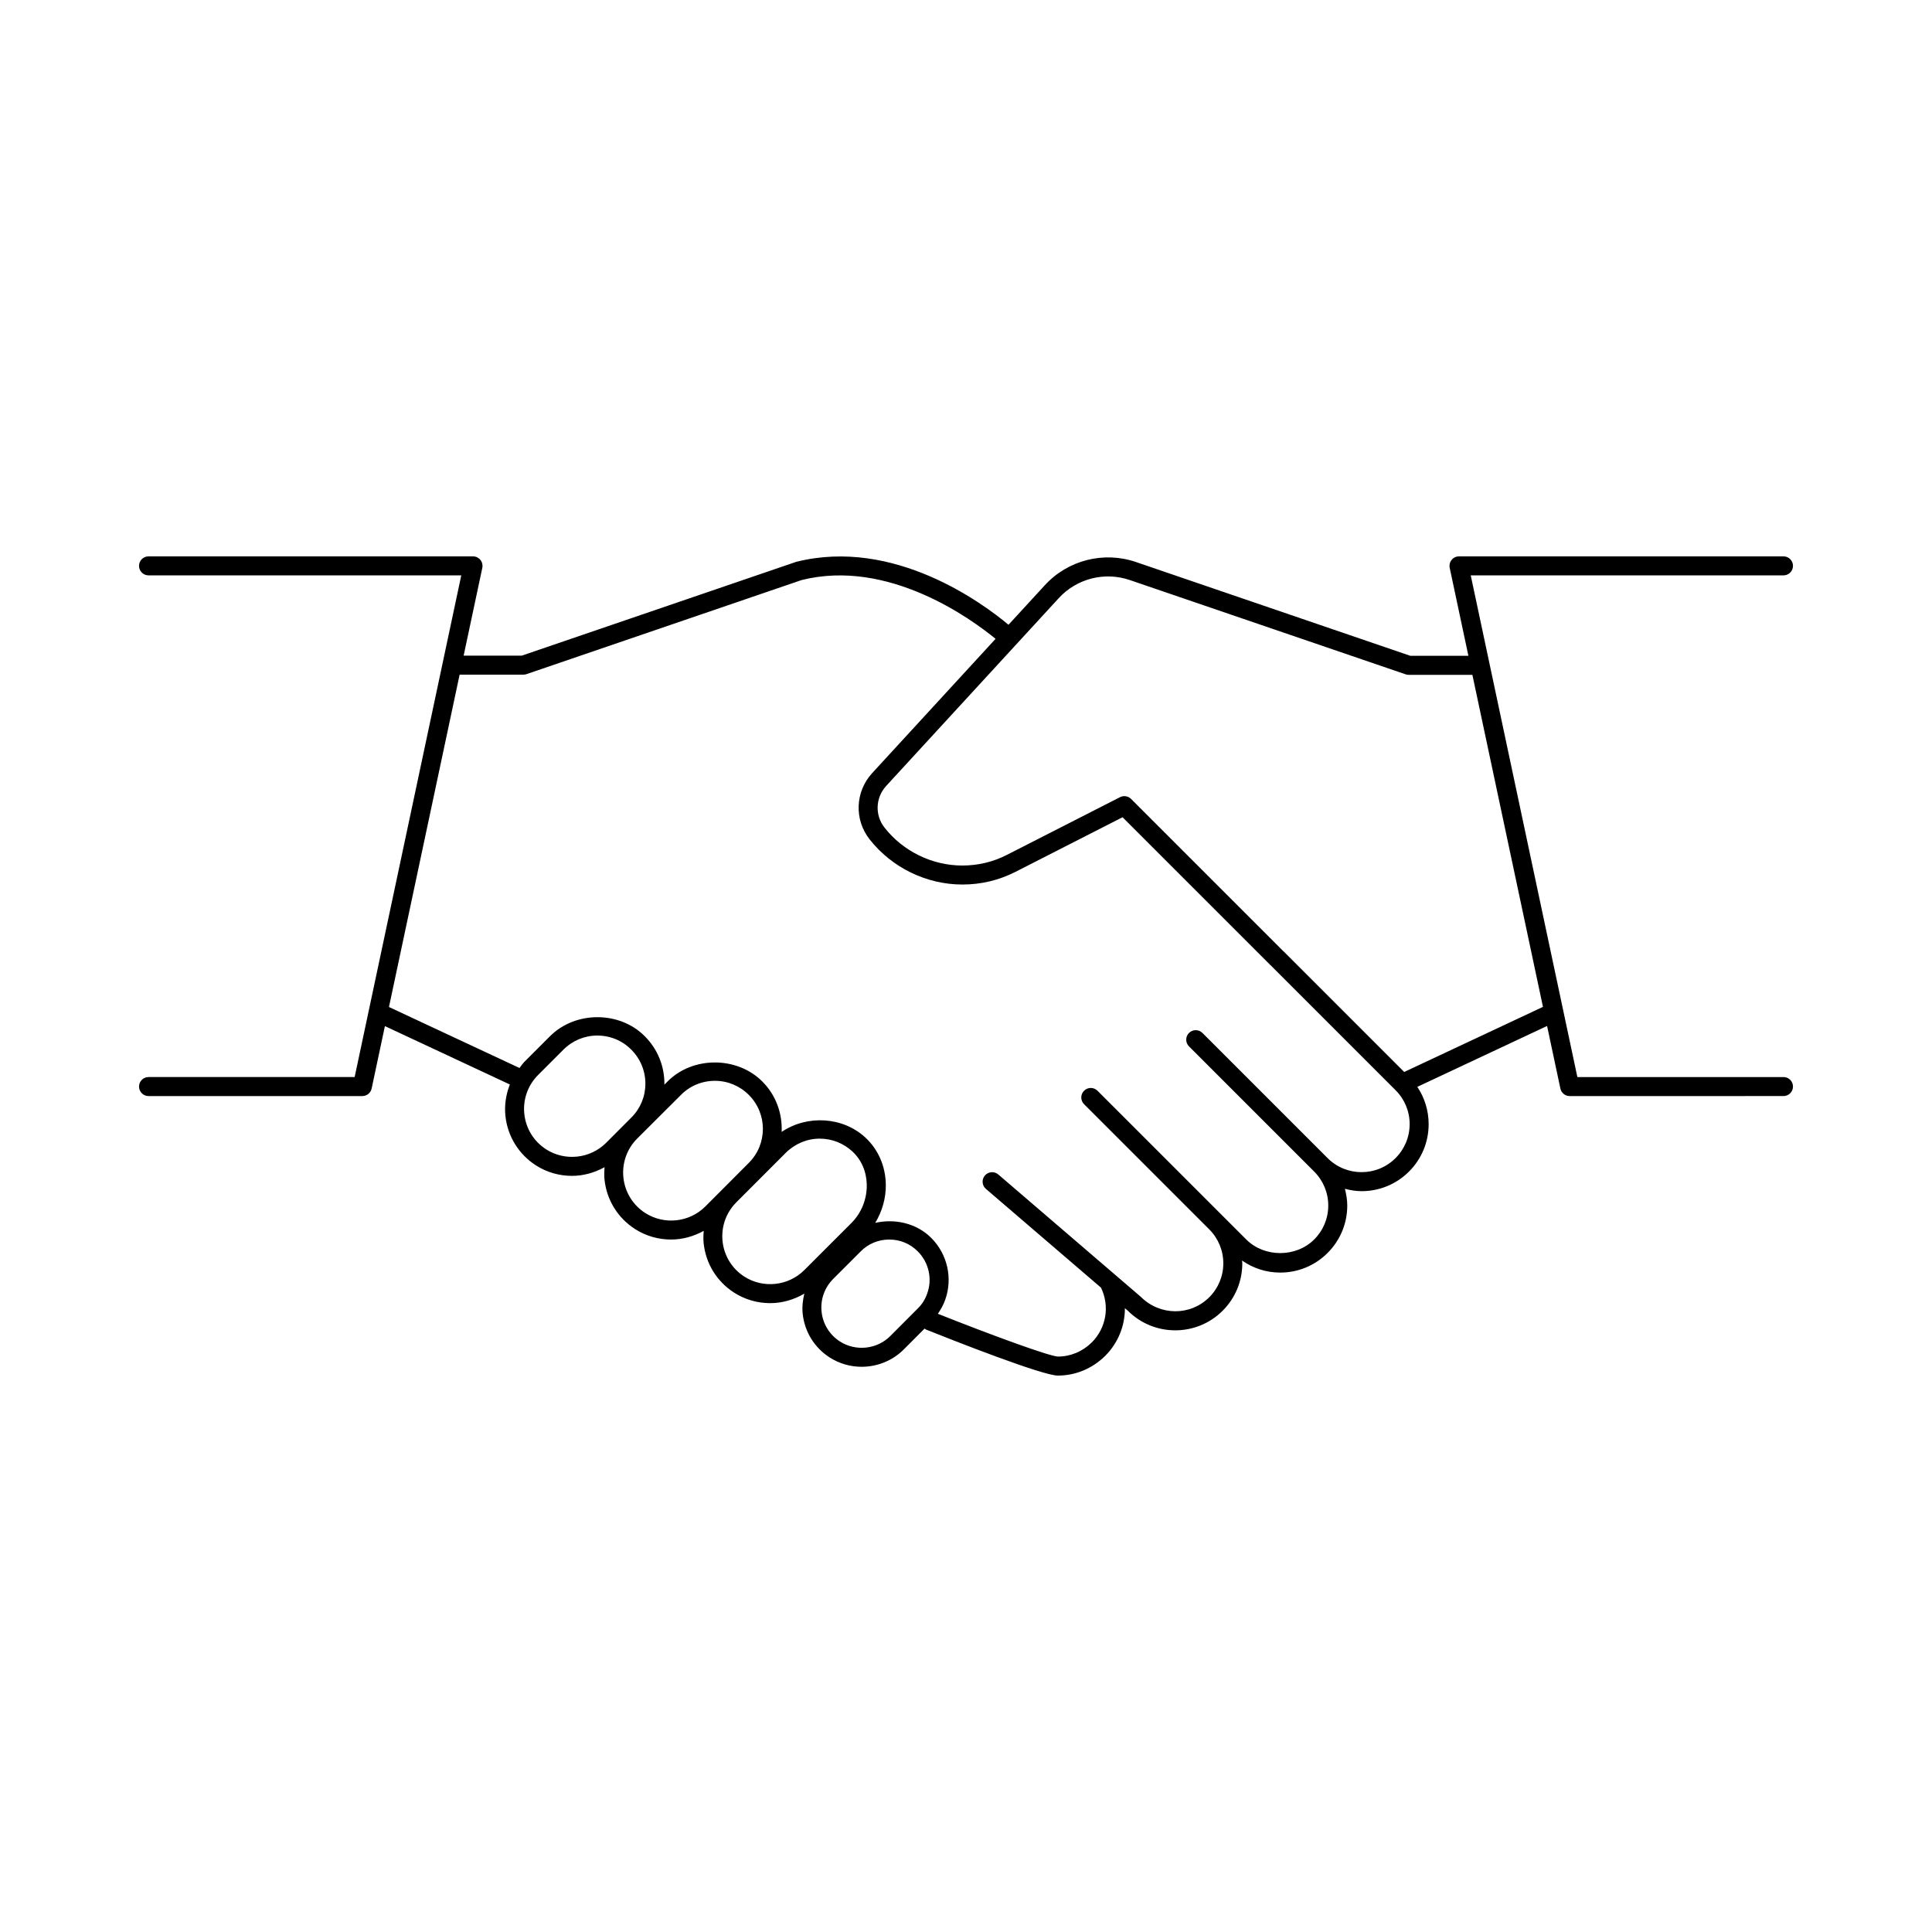 <?xml version="1.0" encoding="UTF-8"?>
<!-- Uploaded to: ICON Repo, www.svgrepo.com, Generator: ICON Repo Mixer Tools -->
<svg fill="#000000" width="800px" height="800px" version="1.1" viewBox="144 144 512 512" xmlns="http://www.w3.org/2000/svg">
 <path d="m616.64 429.43h-54.621l-28.258-132.95h82.879c1.391 0 2.519-1.125 2.519-2.519 0-1.391-1.125-2.519-2.519-2.519h-85.988c-0.762 0-1.477 0.344-1.957 0.934-0.477 0.59-0.664 1.367-0.508 2.109l4.953 23.312h-15.383l-72.707-24.852c-8.574-2.93-18.066-0.512-24.18 6.168l-9.609 10.457c-6.715-5.621-30.32-23.188-56.258-16.676l-72.707 24.852h-15.426l4.945-23.258c0.156-0.742-0.031-1.52-0.508-2.109-0.48-0.594-1.199-0.934-1.957-0.934l-85.988-0.004c-1.391 0-2.519 1.125-2.519 2.519 0 1.391 1.125 2.519 2.519 2.519h82.879l-28.258 132.95h-54.621c-1.391 0-2.519 1.125-2.519 2.519 0 1.391 1.125 2.519 2.519 2.519h56.66c1.188 0 2.215-0.832 2.465-1.996l3.516-16.543 33.113 15.473c-1.031 2.629-1.484 5.473-1.172 8.367 0.578 5.371 3.519 10.129 8.062 13.055 2.922 1.879 6.254 2.793 9.57 2.793 3.012 0 5.973-0.832 8.641-2.305-0.086 1.102-0.133 2.215-0.012 3.336 0.582 5.371 3.519 10.129 8.07 13.051 2.922 1.879 6.254 2.793 9.574 2.793 3.008 0 5.973-0.828 8.641-2.301-0.086 1.105-0.133 2.215-0.012 3.34 0.582 5.367 3.519 10.113 8.062 13.027 2.918 1.871 6.246 2.789 9.559 2.789 3.164 0 6.289-0.895 9.055-2.523-0.418 1.734-0.633 3.527-0.434 5.356 0.512 4.758 3.113 8.973 7.144 11.559 2.59 1.66 5.539 2.473 8.477 2.473 4.09 0 8.148-1.57 11.172-4.602l5.512-5.523c0.141 0.094 0.262 0.215 0.426 0.281 7.152 2.856 30.801 12.176 34.891 12.176 4.676 0 9.125-1.852 12.539-5.219 3.457-3.453 5.25-8.02 5.223-12.645l0.785 0.676c3.465 3.465 8.016 5.195 12.562 5.195 4.551 0 9.098-1.73 12.562-5.195 3.356-3.356 5.207-7.816 5.207-12.562 0-0.254-0.062-0.492-0.074-0.742 2.953 2.059 6.441 3.195 10.121 3.195 4.746 0 9.207-1.852 12.562-5.207s5.207-7.816 5.207-12.562c0-1.523-0.258-2.996-0.625-4.434 1.453 0.371 2.93 0.629 4.422 0.629 4.547 0 9.098-1.73 12.562-5.195 3.356-3.356 5.207-7.816 5.207-12.562 0-3.578-1.055-6.988-3.004-9.887l34.391-16.137 3.527 16.586c0.25 1.164 1.277 1.996 2.465 1.996l56.656-0.008c1.391 0 2.519-1.125 2.519-2.519 0-1.391-1.129-2.516-2.519-2.516zm-327.91 19.156c-3.258-2.094-5.363-5.504-5.777-9.352-0.414-3.848 0.922-7.625 3.656-10.363l6.695-6.695c2.414-2.414 5.602-3.742 8.977-3.742 3.434 0 6.633 1.324 9.02 3.742 2.41 2.41 3.738 5.617 3.731 9.031-0.004 3.394-1.328 6.574-3.723 8.957l-0.008 0.008-1.953 1.957-0.043 0.043-4.672 4.684c-4.215 4.223-10.898 4.941-15.902 1.73zm26.266 16.871c-3.258-2.09-5.367-5.5-5.781-9.352-0.418-3.848 0.91-7.629 3.644-10.371l0.043-0.043 11.566-11.531c2.375-2.406 5.57-3.731 9.008-3.731 3.375 0 6.562 1.328 8.977 3.742 4.961 4.961 4.961 13.035 0 17.996l-0.004 0.004-11.543 11.566c-4.207 4.215-10.895 4.934-15.91 1.719zm42.133 15.148c-4.203 4.199-10.875 4.918-15.863 1.711-3.254-2.086-5.359-5.484-5.773-9.328-0.418-3.848 0.91-7.621 3.644-10.363l13.105-13.121c2.457-2.422 5.648-3.754 8.992-3.754 3.227 0 6.309 1.211 8.68 3.418 2.383 2.215 3.727 5.336 3.789 8.789 0.07 3.793-1.41 7.488-4.055 10.133zm32.594 6.18c-0.004 0.016-0.012 0.027-0.016 0.043-0.523 1.508-1.352 2.824-2.488 3.934l-7.273 7.293c-3.535 3.539-9.145 4.148-13.359 1.445-2.738-1.758-4.508-4.621-4.856-7.856-0.348-3.238 0.773-6.41 3.074-8.715l7.305-7.305c1.992-2.019 4.68-3.133 7.566-3.133 2.867 0 5.543 1.113 7.547 3.144 2.926 2.922 3.906 7.301 2.5 11.148zm124.11-35.875c-4.965 4.965-13.039 4.965-18.004 0l-33.168-33.168c-0.984-0.984-2.578-0.984-3.562 0s-0.984 2.578 0 3.562l33.172 33.172c2.402 2.406 3.731 5.602 3.731 9 0 3.402-1.324 6.598-3.731 9-4.809 4.809-13.195 4.805-18 0l-33.172-33.172c-0.004-0.004-0.004-0.004-0.008-0.004l-6.242-6.242c-0.984-0.984-2.578-0.984-3.562 0s-0.984 2.578 0 3.562l33.172 33.172c2.402 2.402 3.731 5.598 3.731 9 0 3.398-1.324 6.594-3.731 9-4.961 4.961-13.039 4.965-18.141-0.129l-37.758-32.414c-1.051-0.898-2.641-0.789-3.551 0.27-0.906 1.055-0.785 2.648 0.27 3.551l30.492 26.168c2.363 4.871 1.418 10.66-2.434 14.512-2.453 2.422-5.644 3.754-8.977 3.754-2.316-0.086-17.766-5.75-31.824-11.34 0.785-1.129 1.469-2.328 1.934-3.668 2.066-5.676 0.625-12.121-3.664-16.414-3.859-3.91-9.66-5.199-14.863-4.008 1.844-3.051 2.871-6.582 2.805-10.211-0.09-4.832-2.008-9.234-5.398-12.387-5.973-5.555-15.453-6.078-22.207-1.508 0.215-4.812-1.453-9.691-5.117-13.359-6.781-6.781-18.539-6.668-25.117-0.004l-0.859 0.855c0-0.082 0.023-0.16 0.023-0.242 0.012-4.762-1.84-9.238-5.191-12.594-6.609-6.695-18.348-6.793-25.133-0.012l-6.695 6.695c-0.527 0.527-0.926 1.145-1.379 1.723l-34.594-16.164 18.723-88.078h16.914c0.277 0 0.555-0.047 0.812-0.137l72.902-24.93c22.992-5.781 45.035 10.355 51.402 15.578l-32.719 35.602c-4.492 4.926-4.773 12.293-0.68 17.508 5.879 7.512 15.074 12 24.609 12 4.984 0 9.742-1.145 14.145-3.398l28.297-14.434 39.16 39.16c0.016 0.016 0.035 0.02 0.051 0.031l33.145 33.145c2.402 2.402 3.731 5.598 3.731 9-0.008 3.398-1.336 6.594-3.738 8.996zm2.297-22.824-31.906-31.906c-0.031-0.031-0.07-0.039-0.102-0.066-0.023-0.02-0.035-0.055-0.059-0.074l-40.32-40.32c-0.773-0.773-1.957-0.953-2.926-0.461l-29.93 15.266c-3.684 1.891-7.672 2.848-11.852 2.848-7.996 0-15.711-3.766-20.641-10.07-2.574-3.273-2.387-7.902 0.43-10.996l45.746-49.781c4.766-5.207 12.156-7.09 18.84-4.809l73.105 24.988c0.262 0.09 0.535 0.137 0.812 0.137h16.871l18.703 87.988z"/>
</svg>